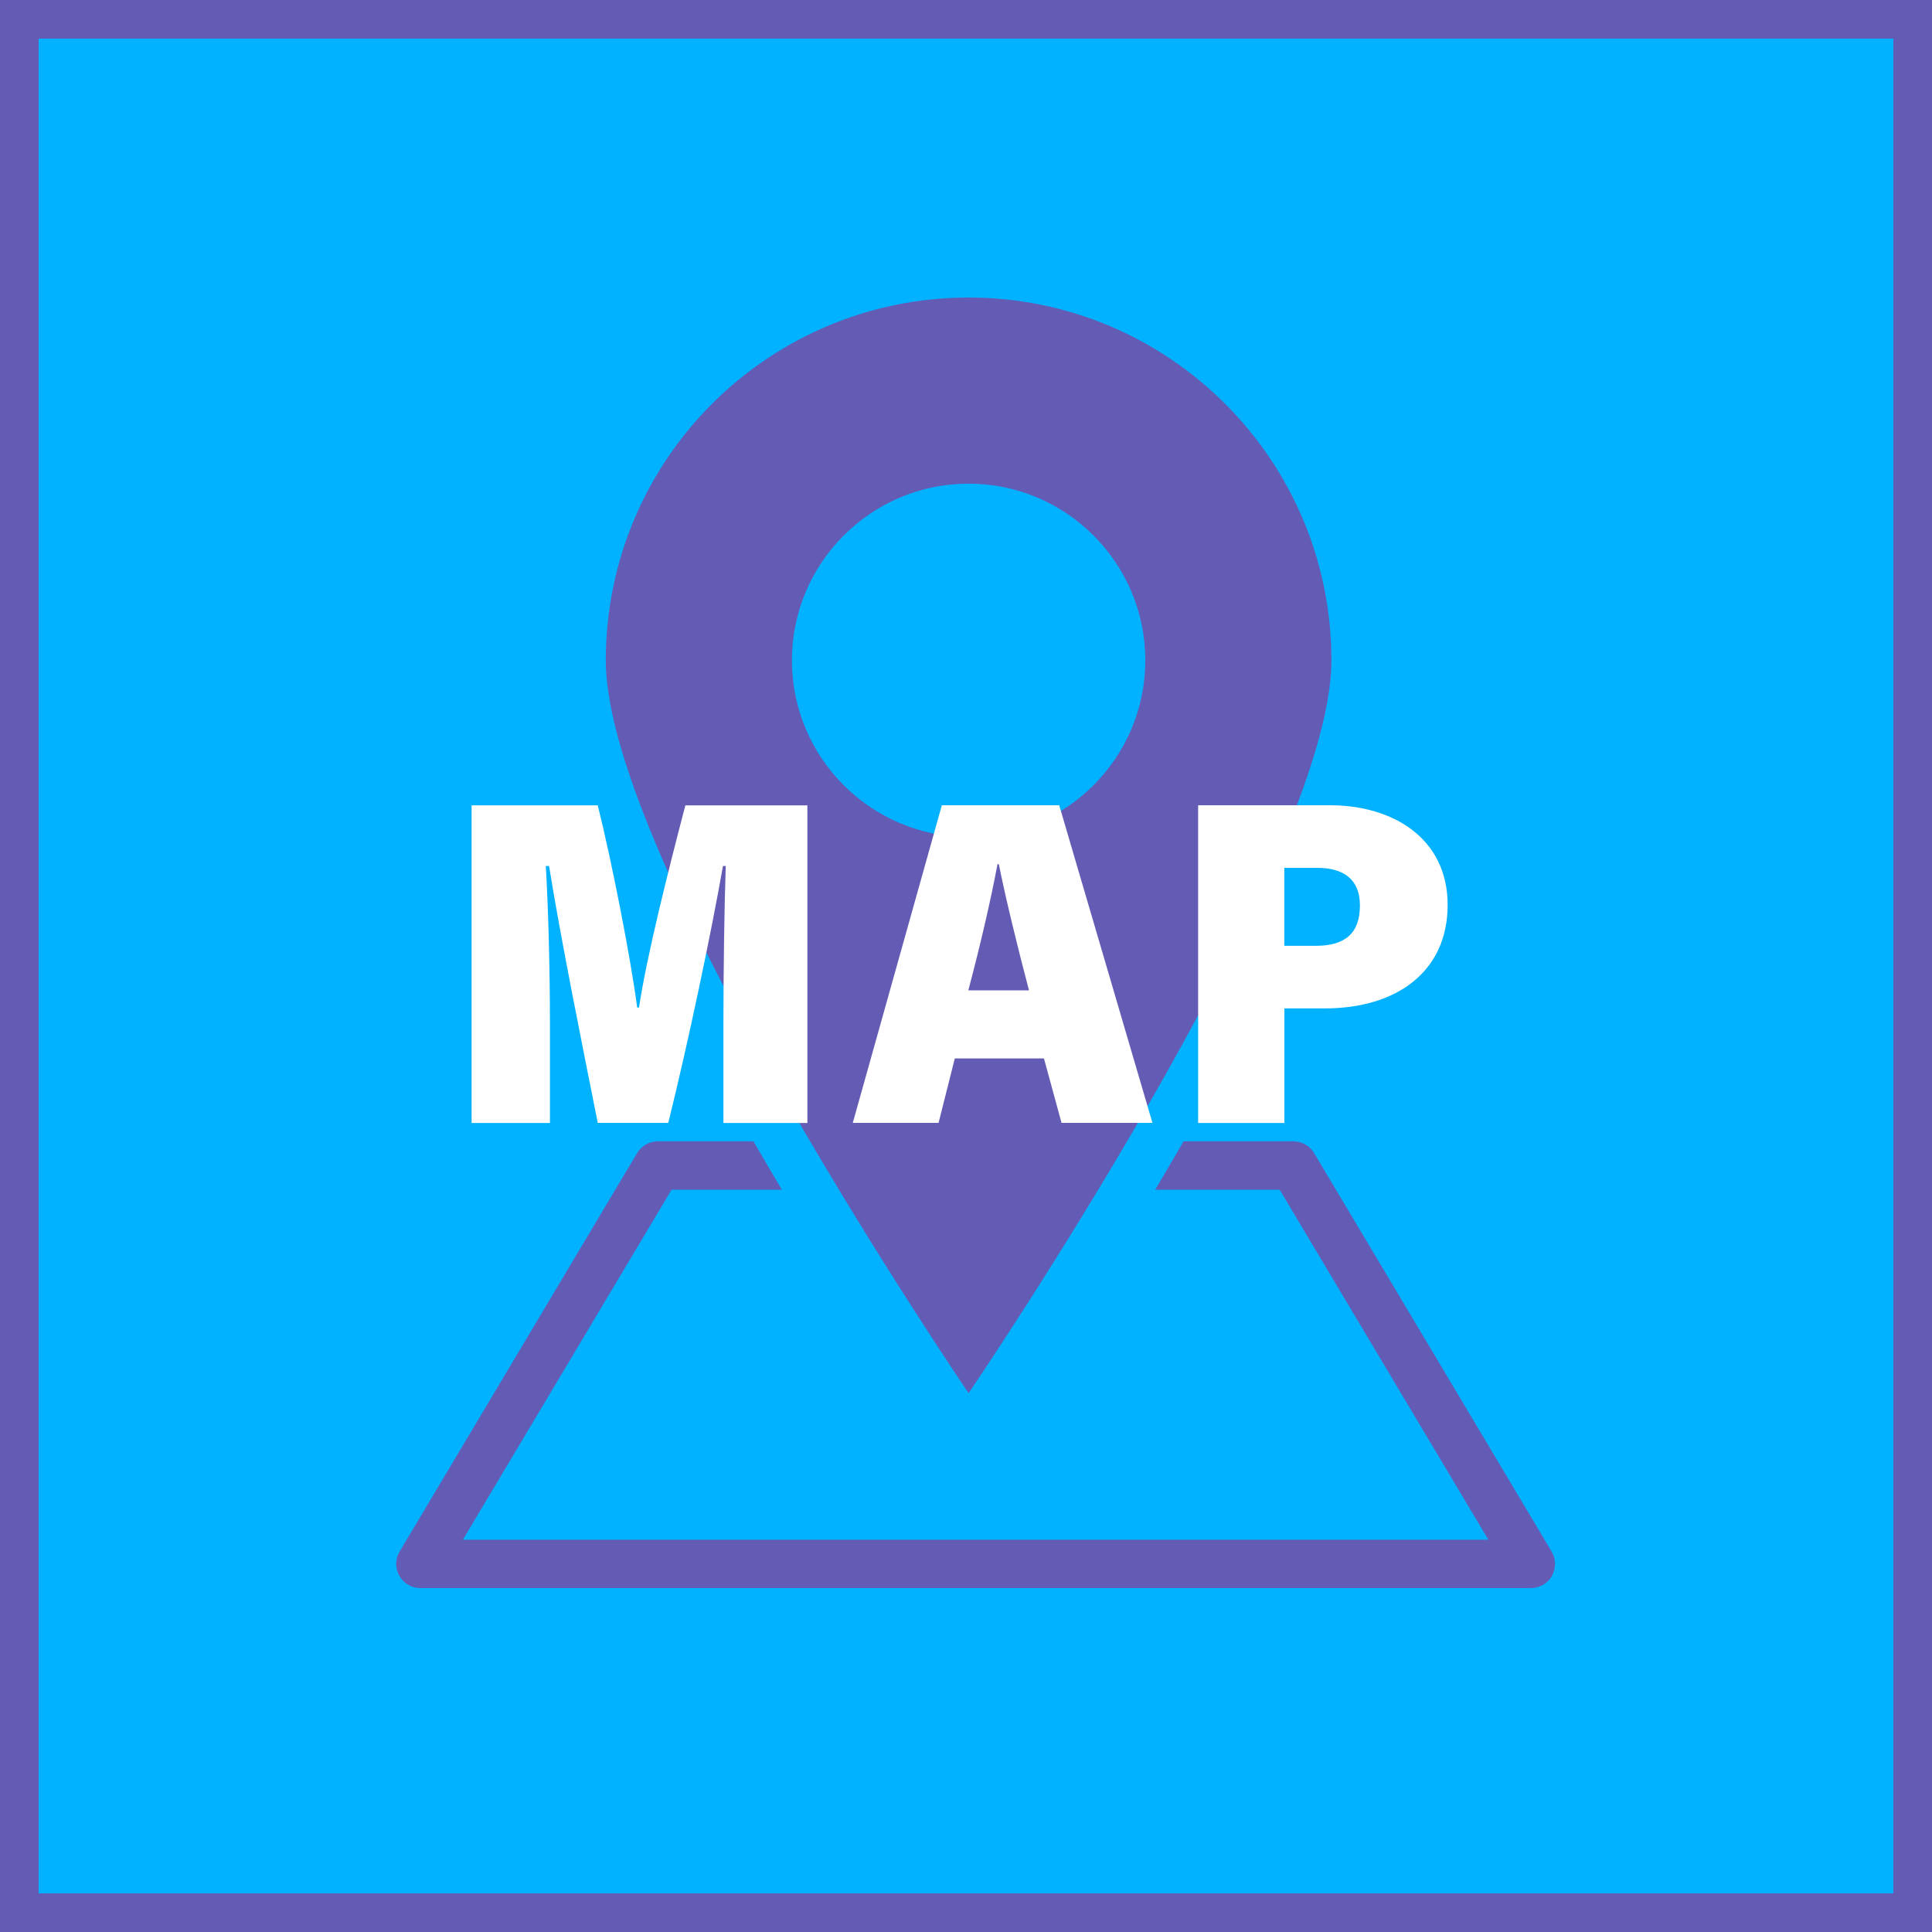 <?xml version="1.0" encoding="UTF-8"?>
<svg id="_レイヤー_2" data-name="レイヤー 2" xmlns="http://www.w3.org/2000/svg" viewBox="0 0 200 200">
  <rect x="0" y="0" width="200" height="200" fill="#333333" stroke="none"/>
  <defs>
    <style>
      .cls-1 {
        fill: #645cb4;
      }

      .cls-1, .cls-2, .cls-3 {
        stroke-width: 0px;
      }

      .cls-2 {
        fill: #fff;
      }

      .cls-3 {
        fill: #00b2ff;
      }
    </style>
  </defs>
  <g id="layout">
    <g>
      <g>
        <rect class="cls-3" x="2" y="2" width="196" height="196"/>
        <path class="cls-1" d="M196,4v192H4V4h192M200,0H0v200h200V0h0Z"/>
      </g>
      <path class="cls-1" d="M160.67,163.13c-.45.78-1.28,1.27-2.18,1.27H43.52c-.9,0-1.73-.48-2.18-1.27s-.44-1.75.03-2.52l24.58-41.24c.45-.76,1.27-1.22,2.15-1.22h9.9c.99,1.71,1.97,3.38,2.94,5.01h-11.42l-21.6,36.23h106.15l-21.6-36.23h-12.89c.97-1.63,1.95-3.3,2.94-5.01h11.37c.88,0,1.7.46,2.15,1.22l24.58,41.24c.46.77.47,1.74.03,2.52ZM137.83,68.36c0,20.74-37.56,75.86-37.56,75.86,0,0-37.56-55.11-37.56-75.86s16.82-37.56,37.56-37.56,37.56,16.82,37.56,37.56ZM118.56,68.36c0-10.09-8.2-18.29-18.29-18.29s-18.29,8.21-18.29,18.29,8.2,18.29,18.29,18.29,18.29-8.21,18.29-18.29Z"/>
      <g>
        <path class="cls-2" d="M74.89,105.59c0-5.09.1-12.05.24-15.94h-.29c-1.25,7.1-3.55,18.05-5.66,26.59h-7.3c-1.63-8.16-3.89-19.39-5.04-26.59h-.34c.24,3.84.43,10.56.43,16.23v10.37h-8.11v-32.88h13.06c1.49,5.95,3.46,16.13,4.08,20.93h.19c.77-5.18,3.02-14.16,4.8-20.93h12.63v32.88h-8.69v-10.66Z"/>
        <path class="cls-2" d="M98.84,109.57l-1.68,6.67h-8.88l9.22-32.88h12.15l9.65,32.88h-9.41l-1.82-6.67h-9.22ZM106.52,102.52c-1.3-4.94-2.45-9.7-3.12-13.06h-.14c-.67,3.6-1.78,8.4-3.02,13.06h6.29Z"/>
        <path class="cls-2" d="M124.04,83.36h13.63c6.58,0,12.19,3.46,12.19,10.32s-5.23,10.71-12.72,10.71h-4.18v11.86h-8.93v-32.88ZM132.96,97.91h3.26c3.02,0,4.56-1.3,4.56-4.18,0-2.69-1.68-3.89-4.42-3.89h-3.41v8.06Z"/>
      </g>
    </g>
  </g>
</svg>